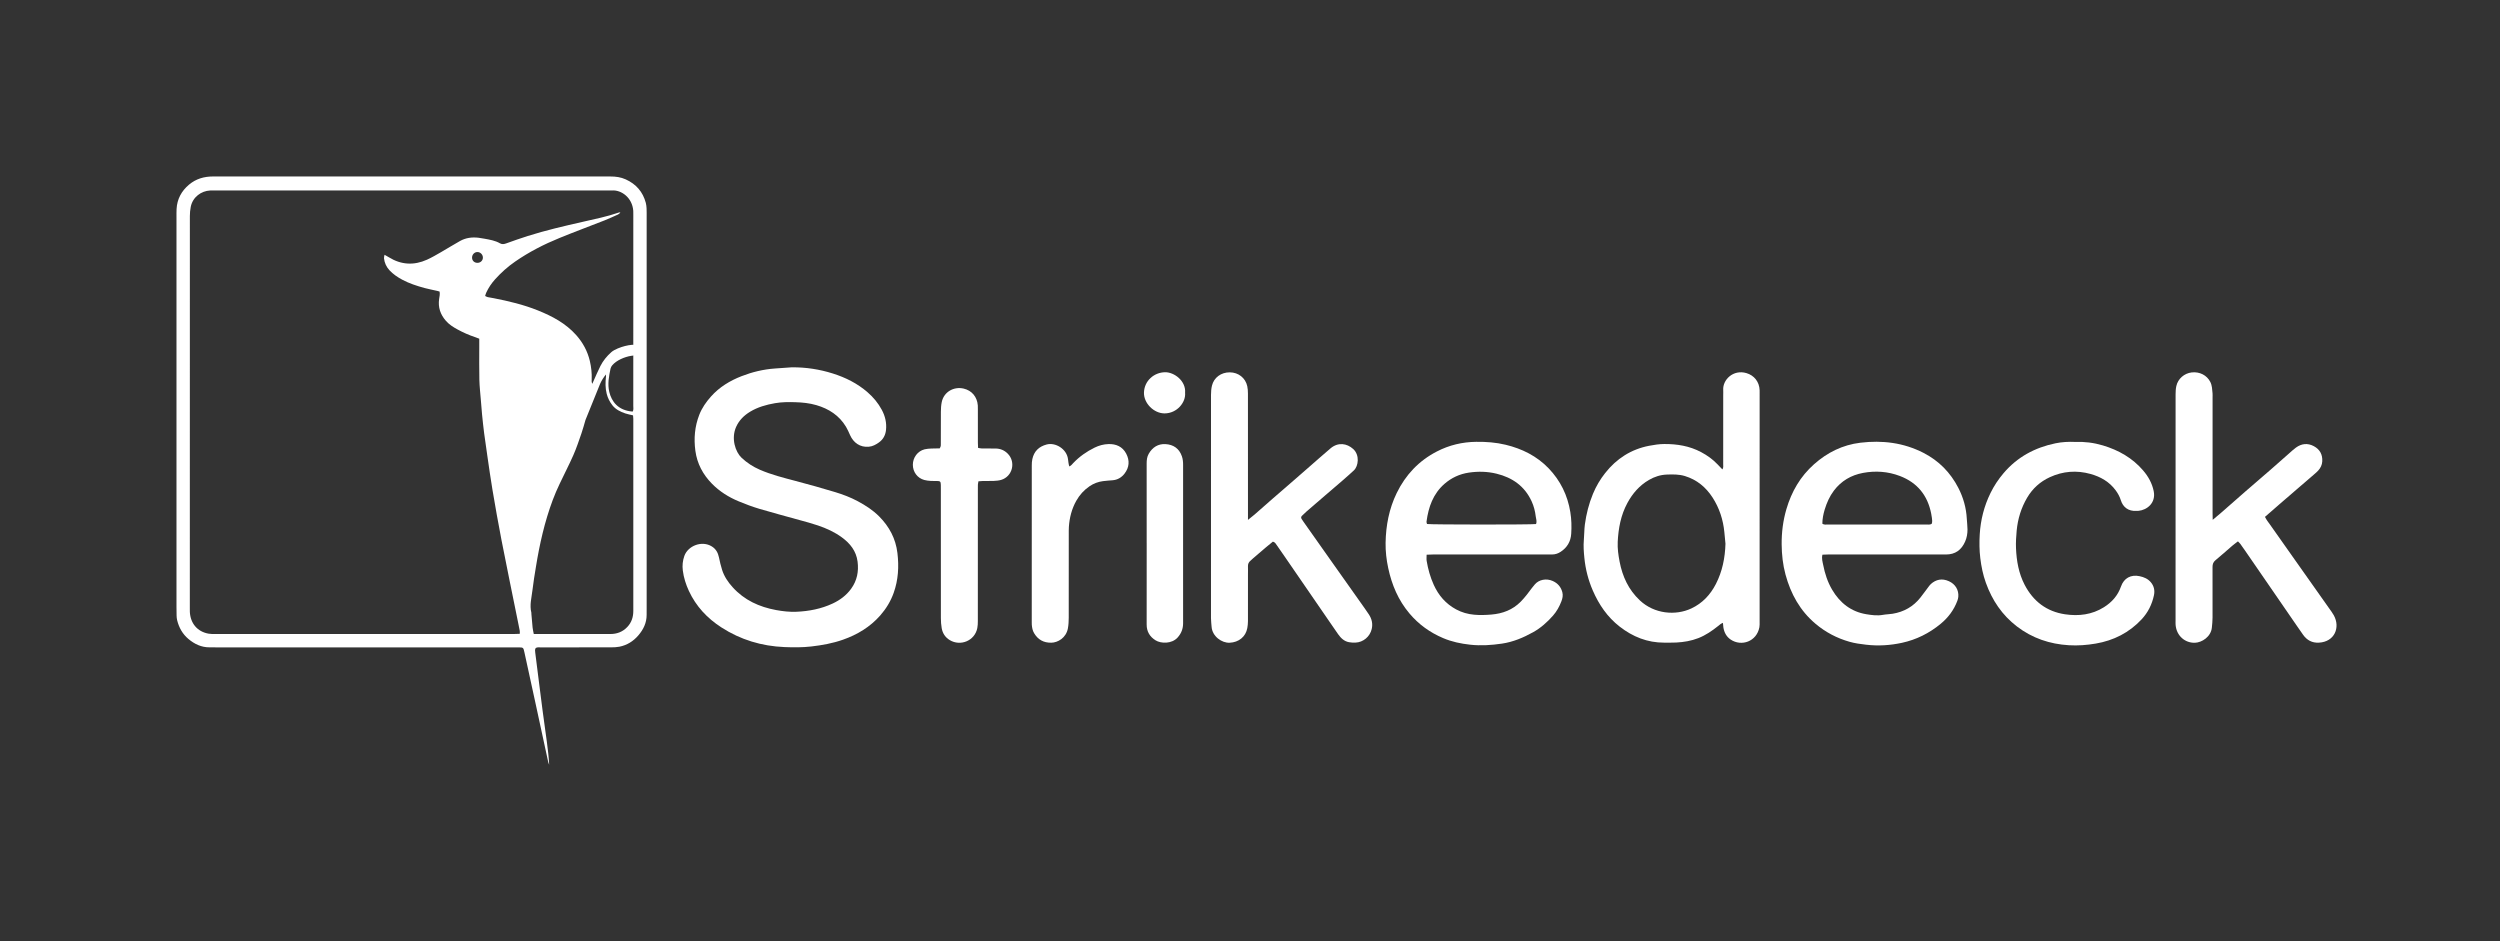 <svg width="170" height="64" viewBox="0 0 170 64" fill="none" xmlns="http://www.w3.org/2000/svg">
<rect x="0" y="0" width="170" height="64" fill="#333333" stroke="none"/>
<path d="M36.431 44.063C36.362 44.166 36.384 44.274 36.396 44.375C36.469 44.98 36.547 45.584 36.624 46.188C36.714 46.897 36.801 47.606 36.895 48.313C36.988 49.021 37.09 49.728 37.185 50.436C37.254 50.954 37.316 51.472 37.344 52C37.32 51.935 37.289 51.873 37.275 51.806C36.992 50.501 36.712 49.196 36.43 47.892C36.174 46.71 35.916 45.529 35.658 44.348C35.589 44.029 35.582 44.026 35.268 44.022C35.173 44.02 35.079 44.022 34.984 44.022C28.282 44.022 21.58 44.022 14.878 44.022C14.668 44.022 14.457 44.019 14.247 44.019C13.692 44.022 13.225 43.796 12.812 43.449C12.412 43.113 12.169 42.676 12.045 42.172C12.021 42.071 12.011 41.964 12.008 41.86C12.001 41.66 12.001 41.46 12.001 41.26C12.001 32.435 12.001 23.61 12.001 14.785C12.001 14.596 11.997 14.406 12.007 14.217C12.043 13.538 12.338 12.99 12.855 12.555C13.328 12.158 13.877 12 14.49 12C20.771 12.003 27.052 12.002 33.333 12.002C36.058 12.002 38.783 12.004 41.508 12.001C41.871 12 42.222 12.048 42.553 12.199C43.256 12.519 43.718 13.048 43.916 13.797C43.947 13.918 43.961 14.046 43.967 14.171C43.976 14.381 43.973 14.591 43.973 14.802C43.973 23.616 43.973 32.431 43.973 41.245C43.973 41.435 43.97 41.624 43.971 41.813C43.972 42.357 43.749 42.811 43.402 43.213C43.061 43.607 42.638 43.872 42.126 43.975C41.942 44.012 41.75 44.019 41.562 44.019C39.973 44.023 38.384 44.021 36.795 44.023C36.672 44.023 36.543 43.997 36.431 44.063V44.063ZM35.346 43.099C35.346 43 35.353 42.947 35.344 42.898C35.305 42.691 35.261 42.486 35.22 42.279C34.845 40.425 34.462 38.572 34.1 36.716C33.878 35.581 33.681 34.442 33.487 33.303C33.361 32.557 33.258 31.808 33.148 31.059C33.07 30.529 32.992 29.999 32.923 29.468C32.868 29.041 32.823 28.613 32.78 28.184C32.749 27.871 32.726 27.556 32.701 27.242C32.664 26.771 32.609 26.301 32.597 25.829C32.579 25.072 32.591 24.314 32.59 23.557C32.59 23.39 32.59 23.223 32.59 23.032C32.505 22.999 32.409 22.958 32.311 22.926C31.89 22.788 31.487 22.608 31.099 22.396C30.812 22.239 30.536 22.064 30.319 21.814C29.948 21.388 29.778 20.9 29.861 20.331C29.885 20.169 29.927 20.004 29.892 19.826C29.837 19.81 29.788 19.793 29.738 19.782C29.451 19.716 29.161 19.663 28.877 19.587C28.349 19.443 27.828 19.275 27.343 19.014C27.027 18.843 26.732 18.645 26.485 18.379C26.27 18.146 26.146 17.874 26.111 17.562C26.104 17.497 26.131 17.428 26.148 17.324C26.269 17.393 26.358 17.442 26.445 17.495C27.279 18.012 28.148 18.059 29.036 17.659C29.361 17.513 29.67 17.329 29.98 17.152C30.418 16.901 30.845 16.631 31.286 16.386C31.674 16.17 32.1 16.114 32.54 16.167C32.675 16.184 32.81 16.208 32.944 16.232C33.306 16.299 33.672 16.357 33.998 16.545C34.139 16.627 34.272 16.605 34.419 16.552C34.904 16.377 35.39 16.206 35.881 16.05C37.105 15.662 38.355 15.373 39.606 15.089C40.437 14.9 41.272 14.73 42.08 14.452C42.113 14.441 42.15 14.44 42.185 14.435C42.14 14.514 42.084 14.559 42.02 14.588C41.722 14.722 41.427 14.861 41.124 14.981C40.097 15.385 39.06 15.768 38.039 16.186C36.985 16.616 35.976 17.134 35.036 17.783C34.53 18.132 34.077 18.537 33.668 18.991C33.421 19.266 33.214 19.572 33.06 19.909C33.031 19.974 33.015 20.044 32.989 20.127C33.057 20.158 33.11 20.193 33.167 20.205C33.3 20.234 33.436 20.25 33.57 20.277C34.593 20.477 35.605 20.718 36.575 21.108C37.55 21.5 38.464 21.983 39.178 22.782C39.635 23.295 39.951 23.878 40.109 24.547C40.206 24.96 40.252 25.375 40.235 25.798C40.232 25.883 40.218 25.975 40.275 26.101C40.315 26.011 40.335 25.964 40.356 25.919C40.512 25.574 40.657 25.224 40.828 24.888C41.011 24.529 41.264 24.219 41.566 23.95C41.78 23.758 42.215 23.603 42.496 23.53C42.657 23.488 42.825 23.46 42.991 23.445C43.121 23.433 43.187 23.497 43.198 23.629C43.208 23.744 43.208 23.86 43.199 23.976C43.189 24.119 43.148 24.159 43.012 24.186C42.981 24.192 42.949 24.192 42.917 24.197C42.47 24.268 41.919 24.5 41.632 24.842C41.58 24.904 41.533 24.984 41.517 25.063C41.407 25.587 41.303 26.111 41.433 26.653C41.583 27.283 42.013 27.914 43.023 27.987C43.095 27.863 43.063 27.724 43.063 27.592C43.065 23.268 43.065 18.945 43.065 14.622C43.065 14.527 43.069 14.432 43.062 14.338C42.998 13.438 42.251 12.908 41.622 12.951C41.538 12.957 41.454 12.951 41.37 12.951C32.447 12.951 23.525 12.951 14.603 12.951C14.498 12.951 14.393 12.949 14.287 12.954C13.692 12.982 13.102 13.394 12.97 14.071C12.93 14.275 12.911 14.488 12.911 14.696C12.908 23.585 12.908 32.473 12.908 41.362C12.908 41.446 12.906 41.53 12.91 41.614C12.95 42.395 13.426 42.953 14.178 43.089C14.321 43.115 14.471 43.112 14.618 43.112C17.511 43.114 20.405 43.114 23.298 43.114C27.17 43.114 31.042 43.114 34.914 43.113C35.048 43.113 35.183 43.104 35.345 43.099L35.346 43.099ZM39.812 28.561C39.722 28.864 39.643 29.169 39.54 29.466C39.367 29.962 39.203 30.463 38.992 30.942C38.7 31.605 38.362 32.248 38.054 32.905C37.884 33.266 37.723 33.632 37.584 34.006C37.035 35.479 36.691 37.004 36.442 38.553C36.358 39.071 36.269 39.588 36.21 40.109C36.151 40.626 35.999 41.141 36.133 41.668C36.14 41.698 36.134 41.731 36.136 41.763C36.162 42.066 36.184 42.37 36.216 42.672C36.23 42.806 36.264 42.938 36.297 43.114H36.642C37.094 43.114 37.546 43.114 37.998 43.114C39.165 43.114 40.333 43.114 41.5 43.113C41.952 43.113 42.341 42.969 42.658 42.633C42.95 42.324 43.065 41.955 43.065 41.541C43.065 37.188 43.065 32.836 43.065 28.484C43.065 28.402 43.053 28.32 43.048 28.245C42.859 28.199 42.682 28.168 42.515 28.111C42.184 27.998 41.871 27.846 41.647 27.565C41.462 27.332 41.331 27.071 41.256 26.781C41.155 26.387 41.163 25.991 41.208 25.592C41.213 25.549 41.208 25.505 41.208 25.462C41.037 25.665 40.907 25.877 40.805 26.107M32.464 17.874C32.669 17.874 32.832 17.723 32.837 17.528C32.843 17.32 32.673 17.141 32.469 17.138C32.263 17.136 32.097 17.31 32.1 17.524C32.102 17.727 32.255 17.874 32.464 17.873V17.874Z" fill="white"/>
<path d="M53.859 24.978C54.806 24.97 55.727 25.113 56.626 25.396C57.496 25.671 58.3 26.069 58.996 26.675C59.392 27.019 59.716 27.411 59.962 27.868C60.191 28.294 60.3 28.752 60.249 29.237C60.212 29.588 60.059 29.88 59.766 30.087C59.559 30.234 59.341 30.356 59.078 30.378C58.475 30.43 58.035 30.1 57.804 29.587C57.718 29.396 57.636 29.201 57.528 29.021C57.065 28.25 56.363 27.798 55.515 27.55C55.048 27.413 54.567 27.364 54.083 27.35C53.62 27.335 53.157 27.337 52.699 27.417C52.105 27.521 51.527 27.682 51.008 27.997C50.596 28.246 50.262 28.574 50.059 29.023C49.704 29.812 50.001 30.729 50.432 31.133C50.798 31.476 51.208 31.741 51.666 31.94C52.451 32.282 53.277 32.487 54.101 32.705C55.005 32.944 55.907 33.195 56.802 33.467C57.325 33.626 57.838 33.821 58.322 34.08C58.853 34.364 59.356 34.687 59.783 35.117C60.471 35.809 60.909 36.625 61.025 37.607C61.135 38.529 61.084 39.434 60.771 40.312C60.568 40.882 60.259 41.392 59.858 41.849C59.166 42.635 58.302 43.155 57.324 43.499C56.627 43.745 55.905 43.875 55.171 43.96C54.561 44.03 53.952 44.026 53.344 44.001C51.799 43.938 50.361 43.507 49.058 42.666C48.093 42.044 47.33 41.232 46.843 40.181C46.638 39.74 46.493 39.279 46.431 38.795C46.388 38.456 46.422 38.123 46.537 37.8C46.785 37.111 47.728 36.738 48.403 37.157C48.683 37.33 48.822 37.584 48.888 37.898C48.948 38.185 49.013 38.473 49.103 38.753C49.246 39.2 49.503 39.581 49.818 39.929C50.614 40.812 51.629 41.272 52.777 41.484C53.234 41.568 53.692 41.619 54.157 41.6C55.016 41.563 55.849 41.402 56.631 41.035C57.121 40.804 57.549 40.487 57.874 40.04C58.28 39.482 58.402 38.861 58.315 38.188C58.223 37.47 57.812 36.955 57.249 36.543C56.753 36.179 56.197 35.926 55.617 35.73C55.2 35.588 54.772 35.477 54.346 35.358C53.445 35.105 52.539 34.87 51.643 34.602C51.16 34.458 50.685 34.28 50.22 34.086C49.545 33.804 48.929 33.418 48.414 32.894C47.802 32.27 47.404 31.534 47.285 30.653C47.172 29.812 47.243 28.997 47.551 28.205C47.733 27.738 48.017 27.334 48.347 26.963C48.92 26.32 49.638 25.886 50.43 25.578C51.158 25.295 51.914 25.113 52.697 25.058C53.085 25.031 53.472 25.004 53.86 24.976L53.859 24.978Z" fill="white"/>
<path d="M117.16 42.354C117.018 42.404 116.929 42.492 116.832 42.569C116.42 42.898 115.989 43.195 115.493 43.39C115.007 43.581 114.501 43.665 113.985 43.692C113.712 43.706 113.438 43.698 113.164 43.7C112.023 43.704 111.026 43.3 110.137 42.609C109.303 41.961 108.729 41.118 108.311 40.157C108.002 39.446 107.813 38.703 107.737 37.937C107.696 37.533 107.665 37.123 107.702 36.712C107.734 36.367 107.725 36.021 107.77 35.675C107.866 34.95 108.044 34.253 108.323 33.578C108.534 33.068 108.81 32.599 109.151 32.168C109.922 31.189 110.911 30.552 112.14 30.313C112.479 30.247 112.827 30.195 113.171 30.193C114.042 30.188 114.886 30.326 115.671 30.741C116.094 30.965 116.474 31.239 116.803 31.586C116.903 31.692 117.005 31.797 117.123 31.921C117.206 31.79 117.177 31.674 117.177 31.566C117.18 29.999 117.179 28.431 117.179 26.864C117.179 26.748 117.186 26.632 117.179 26.517C117.136 25.831 117.851 25.108 118.754 25.37C119.292 25.526 119.636 25.974 119.654 26.533C119.656 26.596 119.655 26.659 119.655 26.722C119.655 31.908 119.655 37.093 119.654 42.279C119.654 42.405 119.661 42.534 119.638 42.656C119.455 43.625 118.42 43.982 117.69 43.493C117.396 43.296 117.24 43 117.188 42.651C117.174 42.56 117.17 42.468 117.16 42.355V42.354ZM117.332 36.976C117.307 36.715 117.282 36.454 117.257 36.193C117.174 35.341 116.918 34.548 116.452 33.828C115.996 33.124 115.386 32.62 114.573 32.371C114.171 32.249 113.763 32.256 113.353 32.27C112.914 32.285 112.505 32.416 112.127 32.637C111.482 33.013 111.014 33.553 110.661 34.206C110.215 35.031 110.051 35.923 110.005 36.845C109.983 37.299 110.048 37.748 110.133 38.192C110.328 39.206 110.741 40.106 111.512 40.828C112.497 41.751 113.937 41.877 115.008 41.376C115.764 41.022 116.301 40.446 116.677 39.717C117.12 38.86 117.302 37.938 117.332 36.976L117.332 36.976Z" fill="white"/>
<path d="M97.01 37.72C97.01 37.891 96.993 38.019 97.013 38.14C97.106 38.702 97.259 39.247 97.495 39.768C97.822 40.49 98.315 41.061 99.018 41.439C99.402 41.646 99.811 41.762 100.249 41.801C100.638 41.836 101.026 41.822 101.412 41.79C102.178 41.726 102.863 41.472 103.416 40.907C103.697 40.62 103.935 40.301 104.173 39.98C104.235 39.896 104.303 39.816 104.372 39.736C104.645 39.418 105.145 39.308 105.588 39.508C105.923 39.659 106.144 39.908 106.239 40.271C106.296 40.489 106.251 40.692 106.176 40.888C106.04 41.243 105.858 41.576 105.605 41.862C105.212 42.306 104.775 42.7 104.255 42.989C103.589 43.359 102.894 43.654 102.133 43.766C101.414 43.872 100.696 43.92 99.967 43.839C99.334 43.769 98.722 43.641 98.136 43.392C97.241 43.013 96.474 42.463 95.843 41.715C95.083 40.815 94.644 39.772 94.4 38.635C94.278 38.068 94.211 37.492 94.22 36.914C94.24 35.736 94.457 34.592 94.977 33.525C95.579 32.289 96.481 31.331 97.714 30.697C98.552 30.265 99.44 30.055 100.383 30.044C101.06 30.037 101.728 30.084 102.386 30.244C103.503 30.514 104.502 31.01 105.306 31.845C106.108 32.679 106.596 33.677 106.782 34.822C106.862 35.312 106.875 35.804 106.843 36.298C106.808 36.826 106.566 37.236 106.121 37.526C105.949 37.638 105.763 37.702 105.557 37.703C105.452 37.703 105.346 37.704 105.241 37.704C102.643 37.704 100.044 37.704 97.446 37.705C97.312 37.705 97.177 37.714 97.01 37.72V37.72ZM104.449 35.635C104.527 35.45 104.449 35.286 104.431 35.124C104.39 34.768 104.302 34.422 104.152 34.093C103.678 33.058 102.844 32.475 101.766 32.211C101.148 32.06 100.522 32.044 99.888 32.137C99.254 32.23 98.698 32.489 98.222 32.904C97.451 33.578 97.136 34.48 97.004 35.463C96.996 35.519 97.026 35.58 97.036 35.632C97.312 35.68 104.145 35.683 104.449 35.635V35.635Z" fill="white"/>
<path d="M123.925 37.718C123.861 37.988 123.935 38.204 123.977 38.416C124.091 39.007 124.278 39.578 124.585 40.1C125.113 40.997 125.872 41.597 126.913 41.768C127.281 41.828 127.661 41.881 128.042 41.81C128.258 41.77 128.481 41.771 128.698 41.735C129.466 41.608 130.103 41.25 130.587 40.636C130.776 40.397 130.953 40.149 131.137 39.906C131.188 39.84 131.237 39.769 131.299 39.714C131.639 39.407 132.055 39.308 132.526 39.522C132.962 39.719 133.205 40.119 133.165 40.583C133.157 40.675 133.132 40.769 133.099 40.856C132.865 41.481 132.482 41.993 131.967 42.419C131.189 43.062 130.311 43.499 129.331 43.712C128.526 43.886 127.71 43.937 126.887 43.839C126.51 43.795 126.136 43.746 125.771 43.642C124.909 43.398 124.133 42.989 123.449 42.411C122.4 41.524 121.77 40.382 121.415 39.072C121.233 38.399 121.159 37.713 121.153 37.015C121.146 36.199 121.247 35.402 121.476 34.62C121.824 33.432 122.423 32.397 123.352 31.572C124.253 30.77 125.297 30.251 126.506 30.105C128 29.926 129.441 30.099 130.797 30.795C131.843 31.332 132.628 32.131 133.163 33.168C133.503 33.828 133.705 34.534 133.743 35.281C133.756 35.522 133.788 35.763 133.79 36.003C133.791 36.289 133.743 36.571 133.626 36.833C133.377 37.394 132.962 37.707 132.327 37.705C130.844 37.7 129.361 37.704 127.878 37.704C126.689 37.704 125.501 37.703 124.313 37.705C124.189 37.705 124.065 37.713 123.925 37.718H123.925ZM123.921 35.612C124.044 35.699 124.174 35.667 124.296 35.667C125.495 35.67 126.694 35.669 127.892 35.669C128.923 35.669 129.954 35.669 130.984 35.668C131.107 35.668 131.236 35.691 131.354 35.624C131.409 35.486 131.387 35.35 131.369 35.216C131.357 35.123 131.341 35.029 131.323 34.936C131.082 33.693 130.384 32.822 129.194 32.368C128.378 32.057 127.533 31.999 126.68 32.159C125.876 32.31 125.207 32.701 124.707 33.36C124.411 33.751 124.218 34.192 124.077 34.657C123.983 34.969 123.922 35.287 123.92 35.612H123.921Z" fill="white"/>
<path d="M84.863 35.352C85.056 35.197 85.188 35.096 85.313 34.987C85.725 34.628 86.133 34.264 86.545 33.905C86.941 33.559 87.34 33.218 87.737 32.873C88.126 32.536 88.514 32.197 88.902 31.858C89.425 31.402 89.943 30.941 90.472 30.492C90.994 30.049 91.592 30.148 92.016 30.531C92.472 30.942 92.375 31.696 92.064 31.986C91.81 32.222 91.549 32.452 91.288 32.679C90.899 33.017 90.506 33.35 90.115 33.686C89.693 34.049 89.27 34.411 88.849 34.777C88.738 34.873 88.632 34.976 88.528 35.08C88.47 35.138 88.463 35.211 88.506 35.282C88.55 35.354 88.598 35.424 88.646 35.492C89.252 36.352 89.858 37.211 90.466 38.07C91.146 39.032 91.827 39.992 92.507 40.954C92.701 41.228 92.899 41.501 93.084 41.782C93.282 42.084 93.361 42.412 93.277 42.773C93.159 43.287 92.701 43.677 92.175 43.697C92.029 43.702 91.879 43.697 91.736 43.67C91.403 43.61 91.178 43.391 90.992 43.126C90.77 42.806 90.55 42.485 90.329 42.165C89.346 40.735 88.363 39.305 87.379 37.876C87.194 37.607 87.009 37.338 86.822 37.072C86.757 36.979 86.705 36.87 86.556 36.831C86.396 36.962 86.225 37.099 86.058 37.24C85.777 37.478 85.499 37.718 85.22 37.958C85.156 38.013 85.098 38.075 85.033 38.128C84.909 38.228 84.855 38.353 84.861 38.514C84.869 38.703 84.862 38.892 84.862 39.081C84.862 40.134 84.864 41.185 84.861 42.237C84.86 42.394 84.845 42.553 84.817 42.707C84.709 43.307 84.23 43.678 83.618 43.706C83.083 43.732 82.437 43.274 82.389 42.626C82.375 42.428 82.347 42.229 82.347 42.03C82.345 36.97 82.345 31.91 82.348 26.851C82.348 26.642 82.365 26.428 82.413 26.226C82.546 25.672 83.038 25.314 83.628 25.319C84.212 25.324 84.691 25.698 84.814 26.26C84.849 26.423 84.86 26.593 84.86 26.76C84.863 29.474 84.862 32.188 84.862 34.902C84.862 35.026 84.862 35.151 84.862 35.352H84.863Z" fill="white"/>
<path d="M150.465 35.348C150.688 35.161 150.851 35.03 151.008 34.892C151.578 34.394 152.144 33.892 152.715 33.395C153.269 32.911 153.83 32.435 154.385 31.953C154.806 31.587 155.221 31.216 155.64 30.848C155.797 30.71 155.95 30.563 156.12 30.44C156.501 30.163 156.911 30.113 157.336 30.337C157.75 30.556 157.94 30.906 157.914 31.373C157.9 31.615 157.8 31.82 157.64 31.996C157.556 32.089 157.46 32.172 157.364 32.254C156.975 32.592 156.584 32.926 156.193 33.262C155.787 33.612 155.381 33.962 154.976 34.312C154.659 34.587 154.343 34.863 154.018 35.147C154.112 35.347 154.246 35.509 154.365 35.678C154.975 36.548 155.589 37.414 156.202 38.282C156.923 39.304 157.646 40.326 158.368 41.348C158.483 41.511 158.606 41.671 158.702 41.845C159.15 42.663 158.761 43.644 157.684 43.701C157.221 43.725 156.87 43.533 156.608 43.162C156.451 42.939 156.295 42.714 156.14 42.489C154.977 40.8 153.814 39.11 152.651 37.422C152.55 37.274 152.447 37.128 152.341 36.984C152.299 36.927 152.244 36.88 152.18 36.813C152.046 36.916 151.919 37.006 151.801 37.106C151.418 37.434 151.044 37.773 150.654 38.094C150.499 38.222 150.451 38.364 150.452 38.558C150.458 39.704 150.457 40.851 150.453 41.997C150.452 42.228 150.43 42.459 150.405 42.688C150.34 43.3 149.729 43.694 149.254 43.708C148.593 43.728 148.003 43.248 147.941 42.491C147.933 42.397 147.938 42.302 147.938 42.207C147.938 37.075 147.937 31.942 147.94 26.809C147.94 26.621 147.951 26.429 147.992 26.247C148.102 25.753 148.532 25.383 149.035 25.325C149.574 25.263 150.067 25.514 150.301 25.972C150.424 26.213 150.426 26.48 150.453 26.741C150.462 26.834 150.455 26.93 150.455 27.024C150.455 29.654 150.455 32.283 150.455 34.913C150.455 35.036 150.46 35.16 150.464 35.348L150.465 35.348Z" fill="white"/>
<path d="M141.096 30.051C141.742 30.025 142.377 30.103 142.996 30.289C144.066 30.61 145.009 31.142 145.741 32.001C146.086 32.405 146.342 32.863 146.451 33.392C146.619 34.206 145.987 34.682 145.424 34.736C145.371 34.741 145.318 34.737 145.266 34.74C144.733 34.773 144.362 34.49 144.216 34.015C144.141 33.77 144.018 33.551 143.869 33.347C143.439 32.76 142.842 32.421 142.158 32.23C141.211 31.966 140.28 32.038 139.388 32.449C138.731 32.751 138.212 33.221 137.844 33.846C137.439 34.536 137.21 35.282 137.134 36.081C137.097 36.481 137.072 36.879 137.088 37.277C137.125 38.145 137.271 38.991 137.679 39.773C138.263 40.891 139.172 41.586 140.424 41.772C141.349 41.909 142.252 41.803 143.067 41.291C143.608 40.952 144.013 40.498 144.227 39.883C144.425 39.312 144.902 39.053 145.494 39.181C145.788 39.243 146.057 39.356 146.256 39.593C146.474 39.851 146.538 40.155 146.468 40.481C146.336 41.1 146.062 41.652 145.629 42.116C144.779 43.025 143.727 43.556 142.507 43.764C141.904 43.867 141.295 43.913 140.685 43.876C139.383 43.798 138.193 43.398 137.15 42.598C136.144 41.826 135.466 40.819 135.04 39.633C134.843 39.087 134.729 38.523 134.659 37.946C134.594 37.41 134.591 36.874 134.622 36.34C134.68 35.355 134.92 34.408 135.357 33.52C135.593 33.038 135.889 32.592 136.239 32.18C137.175 31.074 138.376 30.433 139.778 30.143C140.212 30.054 140.653 30.031 141.097 30.051L141.096 30.051Z" fill="white"/>
<path d="M63.9 30.489C64 30.346 63.976 30.227 63.976 30.114C63.979 29.409 63.973 28.704 63.98 28C63.982 27.78 63.994 27.556 64.038 27.342C64.186 26.635 64.87 26.27 65.529 26.424C66.089 26.555 66.447 26.988 66.491 27.571C66.498 27.655 66.495 27.739 66.495 27.823C66.495 28.581 66.495 29.338 66.496 30.095C66.496 30.209 66.504 30.323 66.509 30.457C66.608 30.473 66.688 30.495 66.767 30.496C67.072 30.501 67.377 30.497 67.683 30.499C68.014 30.501 68.297 30.613 68.531 30.853C69.093 31.43 68.848 32.405 68.075 32.634C67.916 32.681 67.744 32.694 67.578 32.702C67.336 32.713 67.094 32.702 66.852 32.706C66.75 32.707 66.648 32.72 66.534 32.729C66.519 32.822 66.501 32.892 66.497 32.963C66.491 33.057 66.495 33.152 66.495 33.247C66.495 36.244 66.495 39.241 66.493 42.239C66.493 42.395 66.487 42.555 66.457 42.708C66.287 43.579 65.308 43.964 64.585 43.528C64.278 43.343 64.097 43.065 64.036 42.719C63.996 42.493 63.98 42.26 63.98 42.029C63.976 39.106 63.978 36.182 63.978 33.258C63.978 33.163 63.98 33.069 63.976 32.974C63.968 32.739 63.941 32.712 63.693 32.706C63.556 32.702 63.419 32.713 63.283 32.702C63.137 32.691 62.988 32.677 62.848 32.638C62.382 32.51 62.074 32.092 62.074 31.606C62.073 31.114 62.399 30.674 62.87 30.554C63.021 30.516 63.181 30.509 63.337 30.5C63.525 30.49 63.714 30.492 63.901 30.489H63.9Z" fill="white"/>
<path d="M72.711 31.718C72.84 31.667 72.905 31.567 72.982 31.487C73.401 31.048 73.887 30.706 74.431 30.439C74.73 30.292 75.048 30.207 75.372 30.197C75.888 30.18 76.328 30.365 76.581 30.846C76.828 31.316 76.796 31.783 76.467 32.208C76.267 32.465 76 32.628 75.665 32.657C75.445 32.675 75.225 32.689 75.006 32.717C74.678 32.76 74.371 32.874 74.098 33.059C73.718 33.316 73.414 33.649 73.189 34.05C72.88 34.6 72.726 35.197 72.684 35.824C72.673 35.992 72.676 36.16 72.676 36.329C72.676 38.222 72.678 40.115 72.674 42.008C72.673 42.249 72.66 42.494 72.617 42.73C72.495 43.387 71.918 43.697 71.492 43.704C70.965 43.713 70.581 43.498 70.317 43.052C70.212 42.876 70.179 42.679 70.162 42.479C70.156 42.416 70.159 42.353 70.159 42.29C70.159 38.745 70.159 35.201 70.161 31.656C70.161 31.51 70.168 31.36 70.199 31.218C70.315 30.684 70.648 30.362 71.178 30.224C71.771 30.07 72.53 30.523 72.623 31.211C72.645 31.375 72.658 31.54 72.711 31.718H72.711Z" fill="white"/>
<path d="M77.974 36.947C77.974 35.139 77.975 33.331 77.973 31.523C77.972 31.288 77.994 31.064 78.115 30.855C78.368 30.415 78.751 30.172 79.254 30.2C79.789 30.23 80.186 30.496 80.369 31.029C80.436 31.221 80.451 31.417 80.451 31.618C80.449 33.857 80.45 36.096 80.45 38.335C80.45 39.68 80.448 41.026 80.451 42.371C80.452 42.746 80.335 43.063 80.083 43.346C79.681 43.798 78.939 43.77 78.572 43.538C78.178 43.288 77.972 42.941 77.973 42.465C77.977 40.626 77.975 38.786 77.975 36.947H77.974Z" fill="white"/>
<path d="M80.586 26.711C80.647 27.347 80.049 28.11 79.189 28.111C78.467 28.112 77.766 27.424 77.79 26.689C77.816 25.895 78.471 25.322 79.227 25.312C79.847 25.304 80.654 25.903 80.586 26.711Z" fill="white"/>
</svg>
